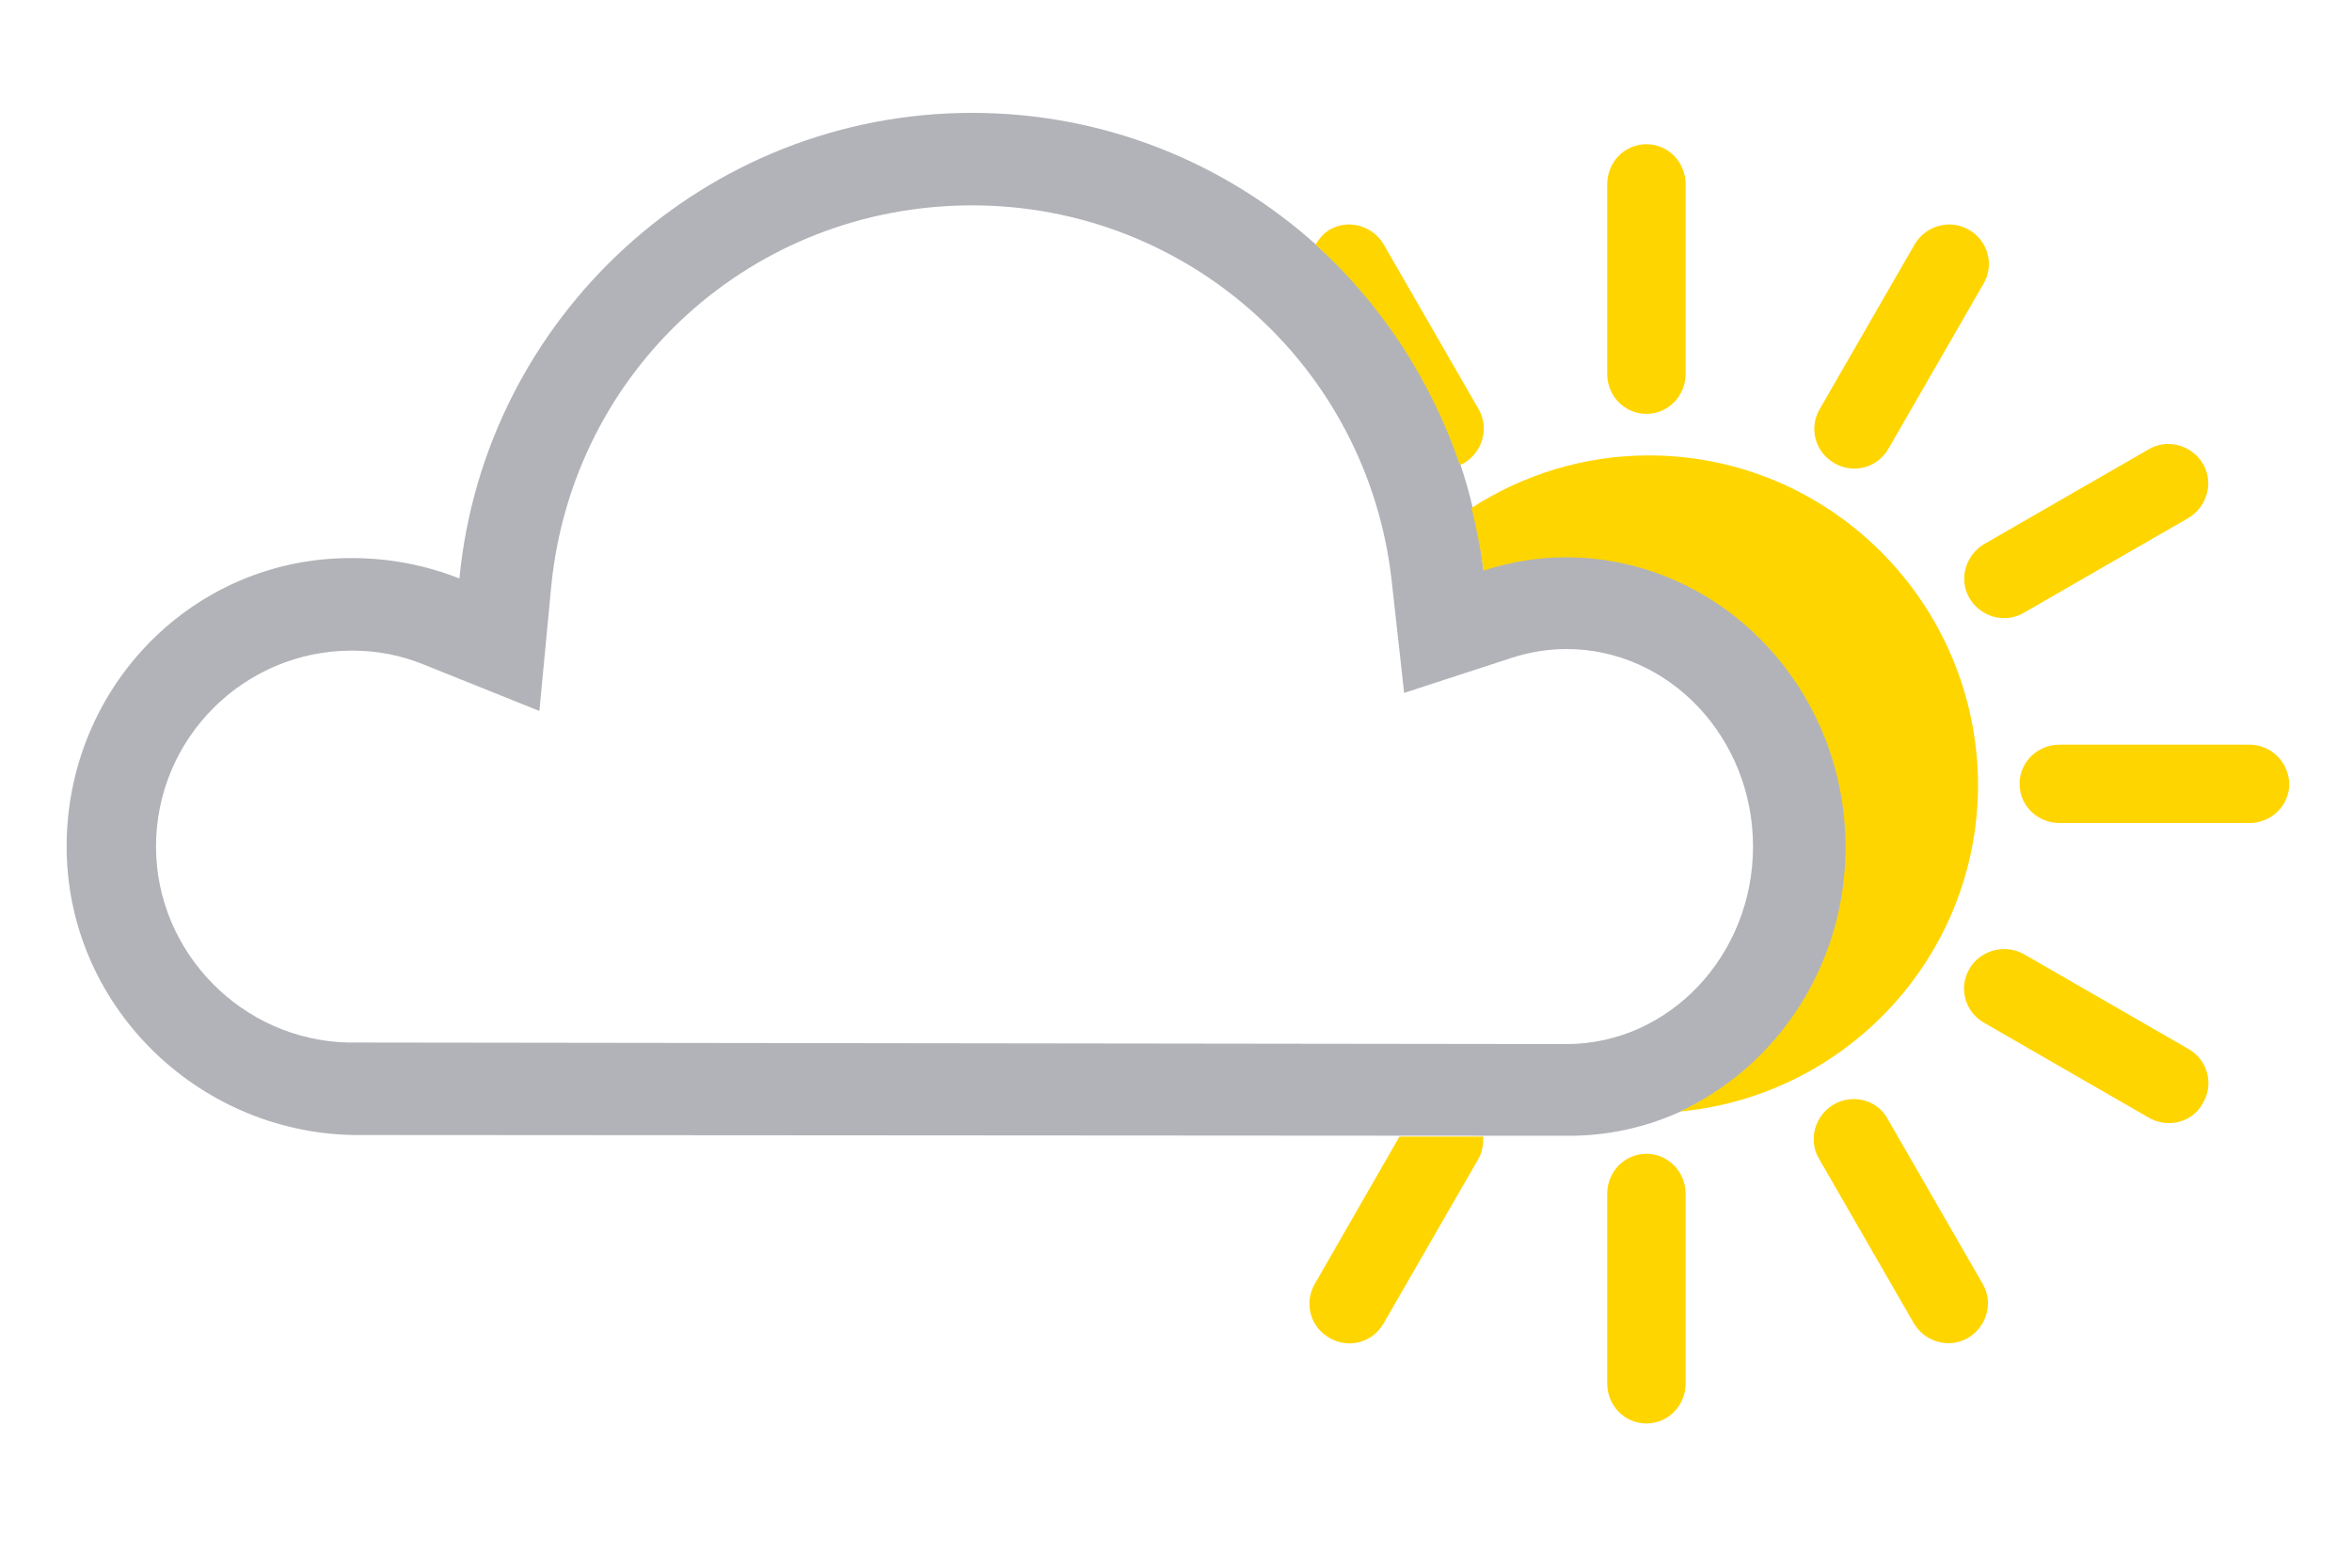 <?xml version="1.0" encoding="utf-8"?>
<!-- Generator: Adobe Illustrator 18.0.0, SVG Export Plug-In . SVG Version: 6.00 Build 0)  -->
<!DOCTYPE svg PUBLIC "-//W3C//DTD SVG 1.1//EN" "http://www.w3.org/Graphics/SVG/1.1/DTD/svg11.dtd">
<svg version="1.1" id="D" xmlns="http://www.w3.org/2000/svg" xmlns:xlink="http://www.w3.org/1999/xlink" x="0px" y="0px"
	 width="300px" height="200px" viewBox="0 0 300 200" enable-background="new 0 0 300 200" xml:space="preserve">
<g>
	<g>
		<g>
			<path fill="#FFD500" d="M210,52.8c2.8,0,5-2.3,5-5.1V23.5c0-2.8-2.2-5.1-5-5.1c-2.8,0-5,2.3-5,5.1v24.2
				C205,50.5,207.2,52.8,210,52.8z"/>
			<path fill="#FFD500" d="M210,147.2c-2.8,0-5,2.3-5,5.1v24.2c0,2.8,2.2,5.1,5,5.1c2.8,0,5-2.3,5-5.1v-24.2
				C215,149.5,212.8,147.2,210,147.2z"/>
			<path fill="#FFD500" d="M286.9,95h-24.2c-2.8,0-5.1,2.2-5.1,5c0,2.8,2.3,5,5.1,5h24.2c2.8,0,5.1-2.2,5.1-5
				C291.9,97.2,289.7,95,286.9,95z"/>
		</g>
		<g>
			<path fill="#FFD500" d="M233.9,140.9c-2.4,1.4-3.3,4.5-1.9,6.9l12.1,21c1.4,2.4,4.5,3.3,6.9,1.9c2.4-1.4,3.3-4.5,1.9-6.9
				l-12.1-21C239.5,140.3,236.3,139.5,233.9,140.9z"/>
			<path fill="#FFD500" d="M274.1,57.3l-21,12.1c-2.4,1.4-3.3,4.5-1.9,6.9c1.4,2.4,4.5,3.3,6.9,1.9l21-12.1c2.4-1.4,3.3-4.5,1.9-6.9
				C279.6,56.8,276.5,55.9,274.1,57.3z"/>
		</g>
		<g>
			<path fill="#FFD500" d="M251.2,123.6c-1.4,2.4-0.6,5.5,1.9,6.9l21,12.1c2.4,1.4,5.6,0.6,6.9-1.9c1.4-2.4,0.6-5.5-1.9-6.9
				l-21-12.1C255.7,120.4,252.6,121.2,251.2,123.6z"/>
			<path fill="#FFD500" d="M244.2,31.2l-12.1,21c-1.4,2.4-0.6,5.5,1.9,6.9c2.4,1.4,5.5,0.6,6.9-1.9l12.1-21c1.4-2.4,0.6-5.5-1.9-6.9
				C248.7,27.9,245.6,28.8,244.2,31.2z"/>
		</g>
	</g>
	<path fill="#B2B3B8" d="M124,26.2c27.4,0,50.4,20.5,53.5,47.8l1.6,14.4l13.8-4.5c2.2-0.7,4.5-1.1,6.9-1.1
		c13.1,0,23.8,11.3,23.8,25.2c0,13.9-10.7,25.2-23.8,25.2L44.4,133c-13.5-0.3-24.5-11.5-24.5-25c0-13.8,11.2-25,25-25
		c3.2,0,6.3,0.6,9.2,1.8l14.7,5.9l1.5-15.8C73,47.1,96,26.2,124,26.2 M124,14.4c-34.1,0-62.2,26.1-65.4,59.4
		c-4.3-1.7-8.9-2.6-13.7-2.6C24.6,71.1,8.5,87.7,8.5,108c0,20.1,16.5,36.4,36.5,36.8v0l155.1,0.1c19.7,0,35.5-16.6,35.5-37
		c0-20.4-16.1-37-35.8-37c-3.6,0-7.2,0.6-10.6,1.7C185.6,39.9,157.7,14.4,124,14.4L124,14.4z"/>
	<path fill="#FFD500" d="M178.5,145l-10.8,18.8c-1.4,2.4-0.6,5.5,1.9,6.9c2.4,1.4,5.5,0.6,6.9-1.9l12.1-21c0.5-0.9,0.6-1.9,0.6-2.8
		L178.5,145z"/>
	<g>
		<path fill="#FFD500" d="M210.3,58.1c-8.3,0-16.1,2.5-22.6,6.7c0.6,2.6,1.2,5.2,1.5,8c3.4-1.1,6.9-1.7,10.5-1.7
			c19.7,0,35.7,16.6,35.7,37c0,15-8.7,27.9-21.1,33.7c21.3-2,38-19.9,38-41.7C252.2,76.9,233.4,58.1,210.3,58.1z"/>
	</g>
	<path fill="#FFD500" d="M186.2,59.3c0.2-0.1,0.4-0.1,0.5-0.2c2.4-1.4,3.3-4.5,1.9-6.9l-12.1-21c-1.4-2.4-4.5-3.3-6.9-1.9
		c-0.8,0.5-1.3,1.1-1.8,1.9C176.1,38.7,182.5,48.4,186.2,59.3z"/>
</g>
</svg>

